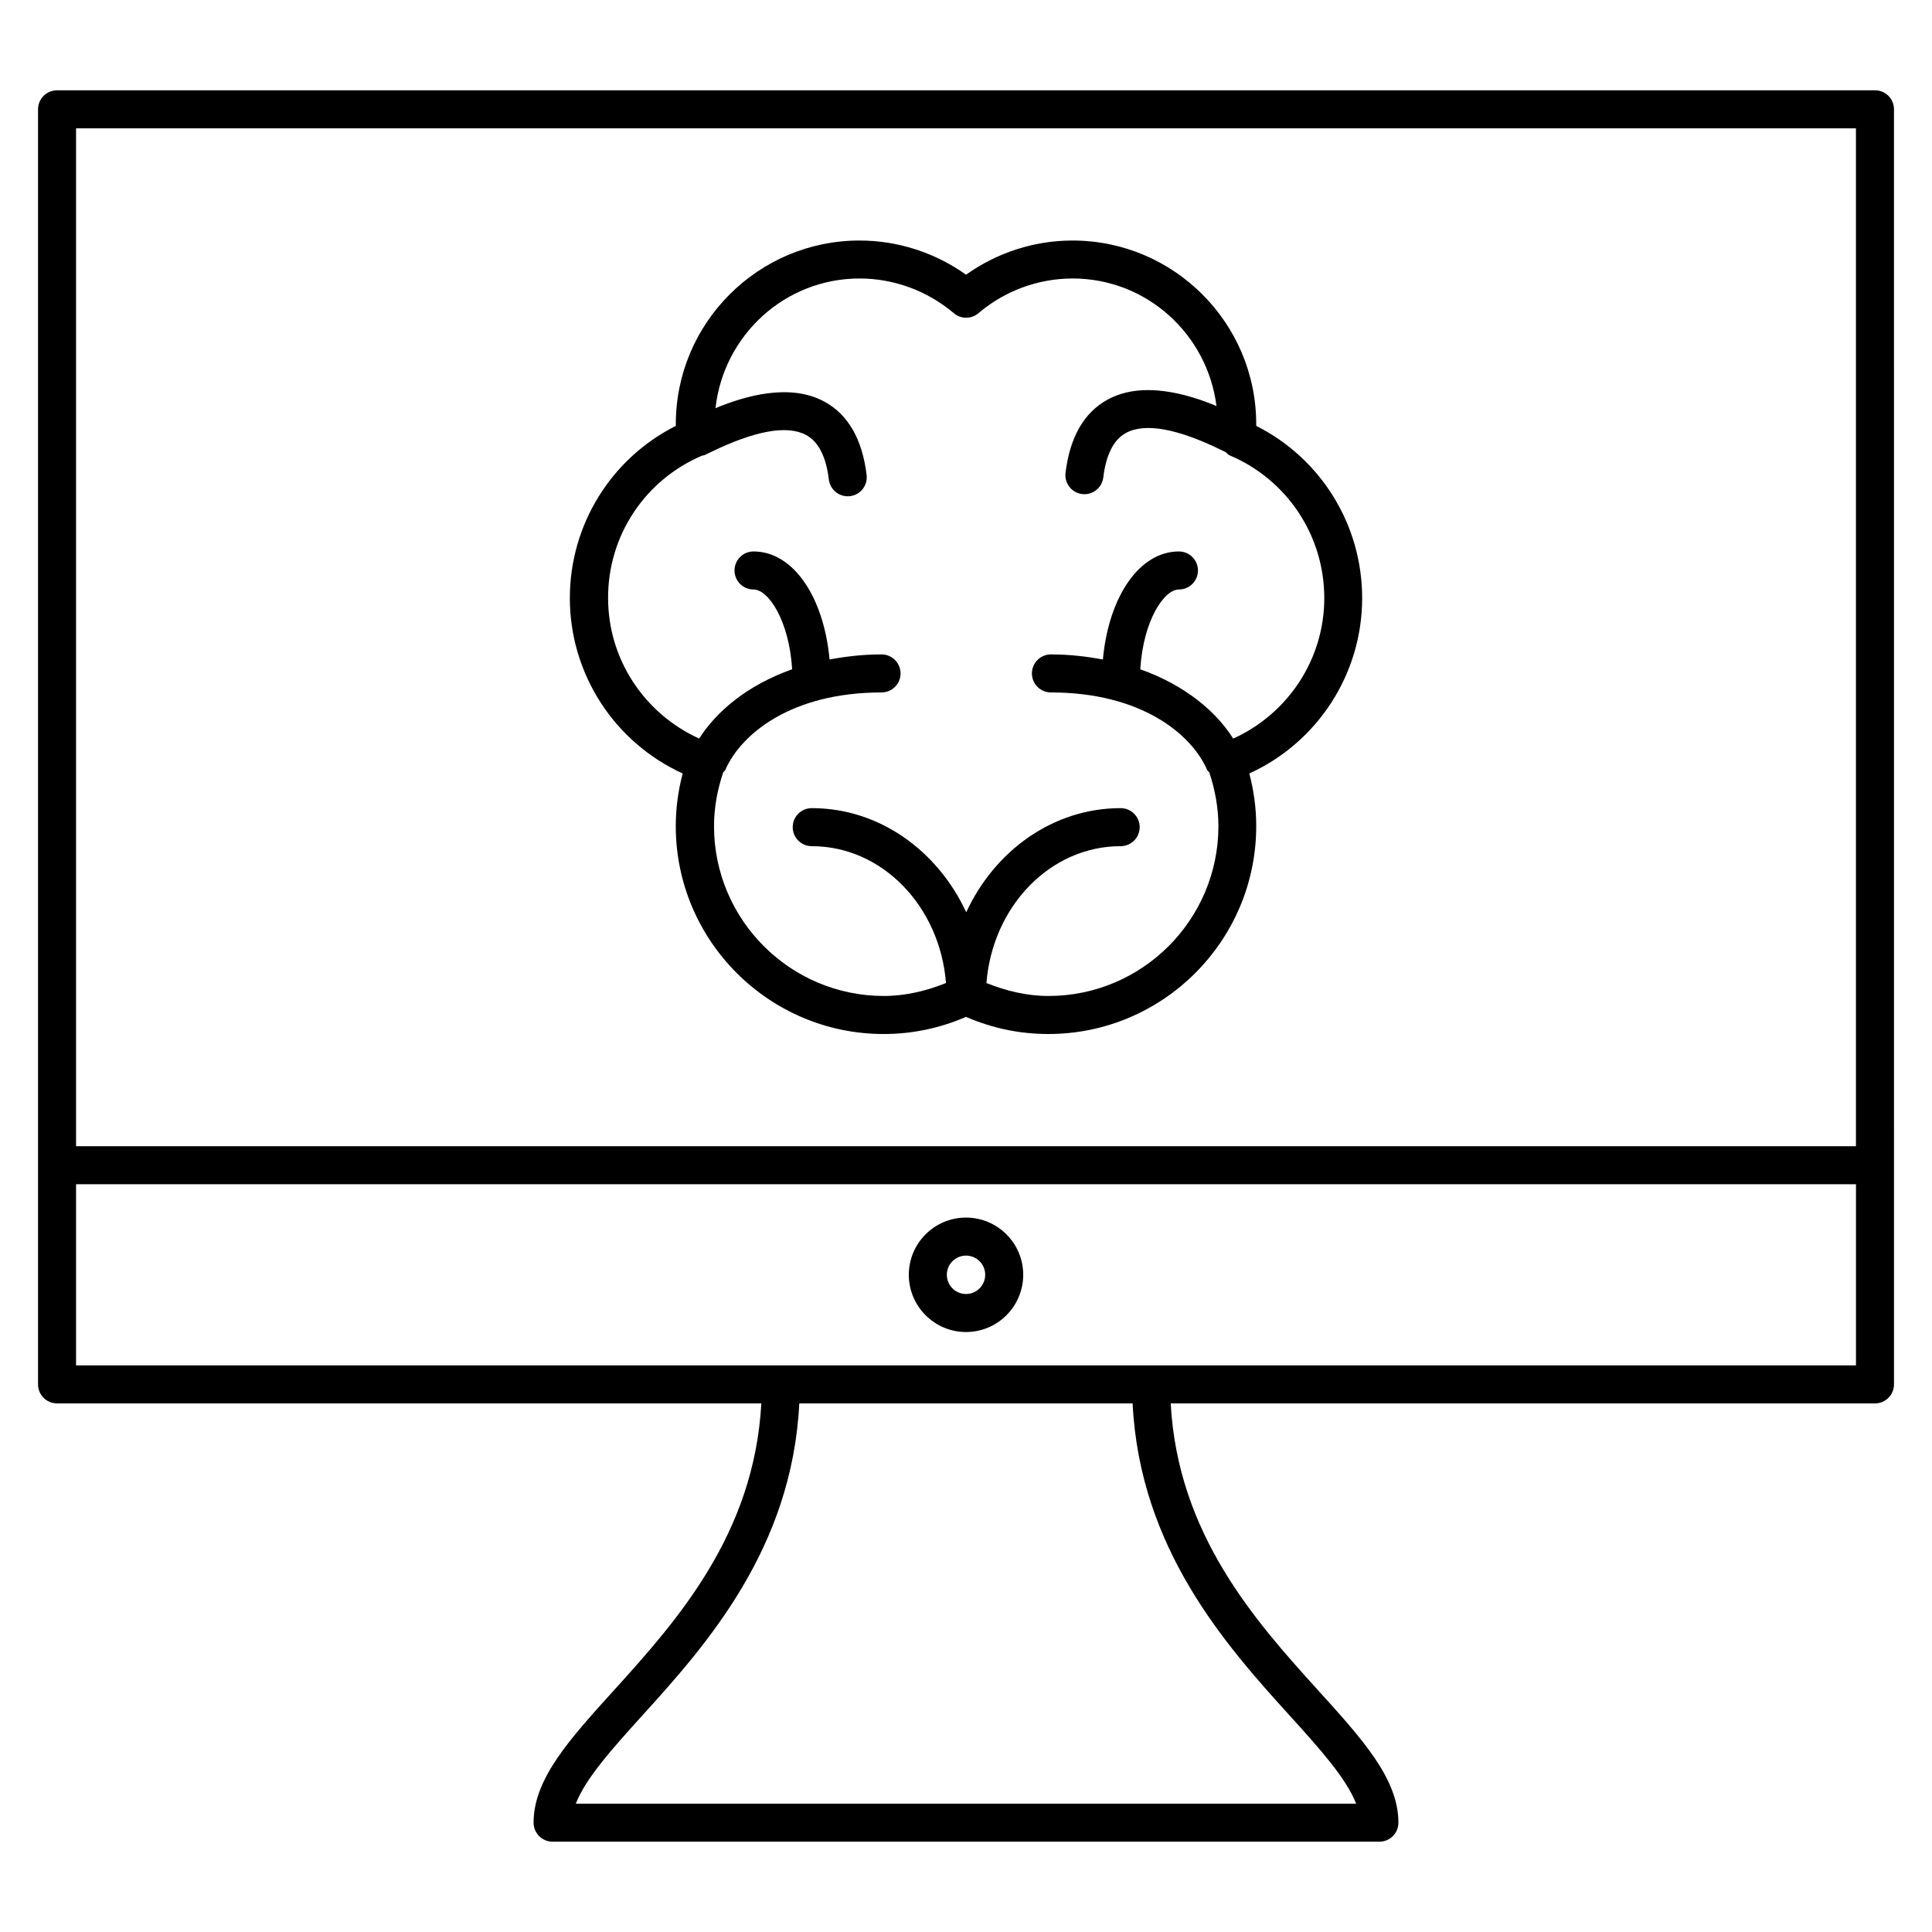 <?xml version="1.0" encoding="UTF-8"?>
<!-- Uploaded to: ICON Repo, www.svgrepo.com, Generator: ICON Repo Mixer Tools -->
<svg fill="#000000" width="800px" height="800px" version="1.1" viewBox="144 144 512 512" xmlns="http://www.w3.org/2000/svg">
 <g>
  <path d="m640.88 167.93h-481.76c-2.781 0-5.039 2.258-5.039 5.039v337.91c0 2.781 2.258 5.039 5.039 5.039h186.64c-1.895 34.621-22.289 57.516-39.004 75.965-11.93 13.16-21.352 23.559-21.352 35.145 0 2.781 2.258 5.039 5.039 5.039h219.11c2.781 0 5.039-2.258 5.039-5.039 0-11.586-9.422-21.996-21.34-35.145-16.727-18.449-37.121-41.352-39.004-75.965h186.64c2.781 0 5.039-2.258 5.039-5.039l-0.004-337.91c0-2.793-2.246-5.039-5.039-5.039zm-5.035 10.078v269.75h-471.69v-269.75zm-150.07 420.63c7.981 8.805 15.004 16.637 17.613 23.348h-206.79c2.602-6.711 9.645-14.539 17.613-23.348 16.969-18.711 39.691-44.215 41.613-82.727h88.328c1.918 38.512 24.648 64.004 41.617 82.727zm-321.62-92.801v-48.004h471.7v48.004z"/>
  <path d="m400 466.67c-8.363 0-15.156 6.801-15.156 15.156 0 8.363 6.801 15.176 15.156 15.176 8.363 0 15.164-6.812 15.164-15.176 0-8.355-6.801-15.156-15.164-15.156zm0 20.254c-2.801 0-5.078-2.289-5.078-5.098 0-2.801 2.277-5.078 5.078-5.078s5.09 2.277 5.09 5.078c-0.004 2.809-2.289 5.098-5.09 5.098z"/>
  <path d="m324.92 348.98c-1.219 4.594-1.832 9.262-1.832 13.957 0 30.371 24.719 55.086 55.086 55.086 7.535 0 14.863-1.523 21.824-4.543 6.941 3.023 14.277 4.543 21.816 4.543 30.379 0 55.098-24.719 55.098-55.086 0-4.664-0.613-9.34-1.832-13.957 18.066-8.23 29.906-26.34 29.906-46.473 0-19.438-10.902-36.988-28.074-45.645v-0.441c0-26.844-21.836-48.68-48.68-48.68-10.137 0-20 3.195-28.223 9.059-8.223-5.863-18.098-9.059-28.234-9.059-26.844 0-48.68 21.836-48.68 48.68v0.441c-17.168 8.664-28.082 26.207-28.082 45.645 0 20.133 11.84 38.238 29.906 46.473zm5.129-84.227c0.211-0.059 0.422-0.039 0.637-0.133l1.5-0.715c11.859-5.793 20.426-7.344 25.473-4.606 3.246 1.762 5.262 5.734 5.996 11.789 0.312 2.551 2.488 4.434 4.996 4.434 0.203 0 0.402-0.012 0.613-0.031 2.762-0.332 4.727-2.84 4.402-5.613-1.148-9.48-4.906-16.02-11.184-19.438-9.23-5.008-21.191-1.461-28.867 1.734 2.137-19.277 18.34-34.371 38.18-34.371 9.117 0 17.984 3.266 24.98 9.199 1.883 1.602 4.637 1.602 6.531 0 6.961-5.934 15.828-9.199 24.957-9.199 19.637 0 35.719 14.793 38.117 33.797-7.699-3.195-19.609-6.723-28.816-1.715-6.277 3.414-10.047 9.957-11.184 19.438-0.332 2.762 1.633 5.269 4.402 5.613 0.211 0.02 0.402 0.031 0.613 0.031 2.508 0 4.684-1.883 4.988-4.434 0.734-6.055 2.75-10.027 6.004-11.789 5.047-2.762 13.645-1.188 25.504 4.625l0.957 0.465c0.332 0.25 0.543 0.637 0.945 0.805 15.285 6.43 25.16 21.289 25.16 37.867 0 16.191-9.594 30.641-24.141 37.23-4.473-7.106-12.688-14.137-24.625-18.367 0.797-12.969 6.309-21.148 10.246-21.148 2.781 0 5.039-2.258 5.039-5.039s-2.258-5.039-5.039-5.039c-10.5 0-18.621 11.98-20.152 28.625-4.273-0.777-8.766-1.34-13.773-1.34-2.781 0-5.039 2.258-5.039 5.039s2.258 5.039 5.039 5.039c23.949 0 37.273 11.062 41.402 20.535 0.133 0.281 0.402 0.422 0.574 0.664 1.543 4.695 2.41 9.473 2.41 14.227 0 24.816-20.191 45.012-45.02 45.012-5.684 0-11.164-1.309-16.453-3.426 1.594-20.262 16.836-36.273 35.57-36.273 2.781 0 5.039-2.258 5.039-5.039s-2.258-5.039-5.039-5.039c-17.957 0-33.371 11.305-40.93 27.59-7.566-16.281-22.984-27.59-40.941-27.59-2.781 0-5.039 2.258-5.039 5.039s2.258 5.039 5.039 5.039c18.73 0 33.988 16 35.578 36.273-5.301 2.117-10.793 3.426-16.465 3.426-24.816 0-45.012-20.191-45.012-45.012 0-4.805 0.867-9.582 2.438-14.246 0.16-0.242 0.434-0.371 0.555-0.645 4.121-9.473 17.434-20.535 41.402-20.535 2.781 0 5.039-2.258 5.039-5.039s-2.258-5.039-5.039-5.039c-5.008 0-9.5 0.555-13.773 1.34-1.531-16.645-9.652-28.625-20.152-28.625-2.781 0-5.039 2.258-5.039 5.039s2.258 5.039 5.039 5.039c3.93 0 9.441 8.184 10.238 21.148-11.949 4.223-20.152 11.266-24.637 18.359-14.551-6.602-24.141-21.039-24.141-37.223-0.066-16.496 9.73-31.277 24.895-37.754z"/>
 </g>
</svg>